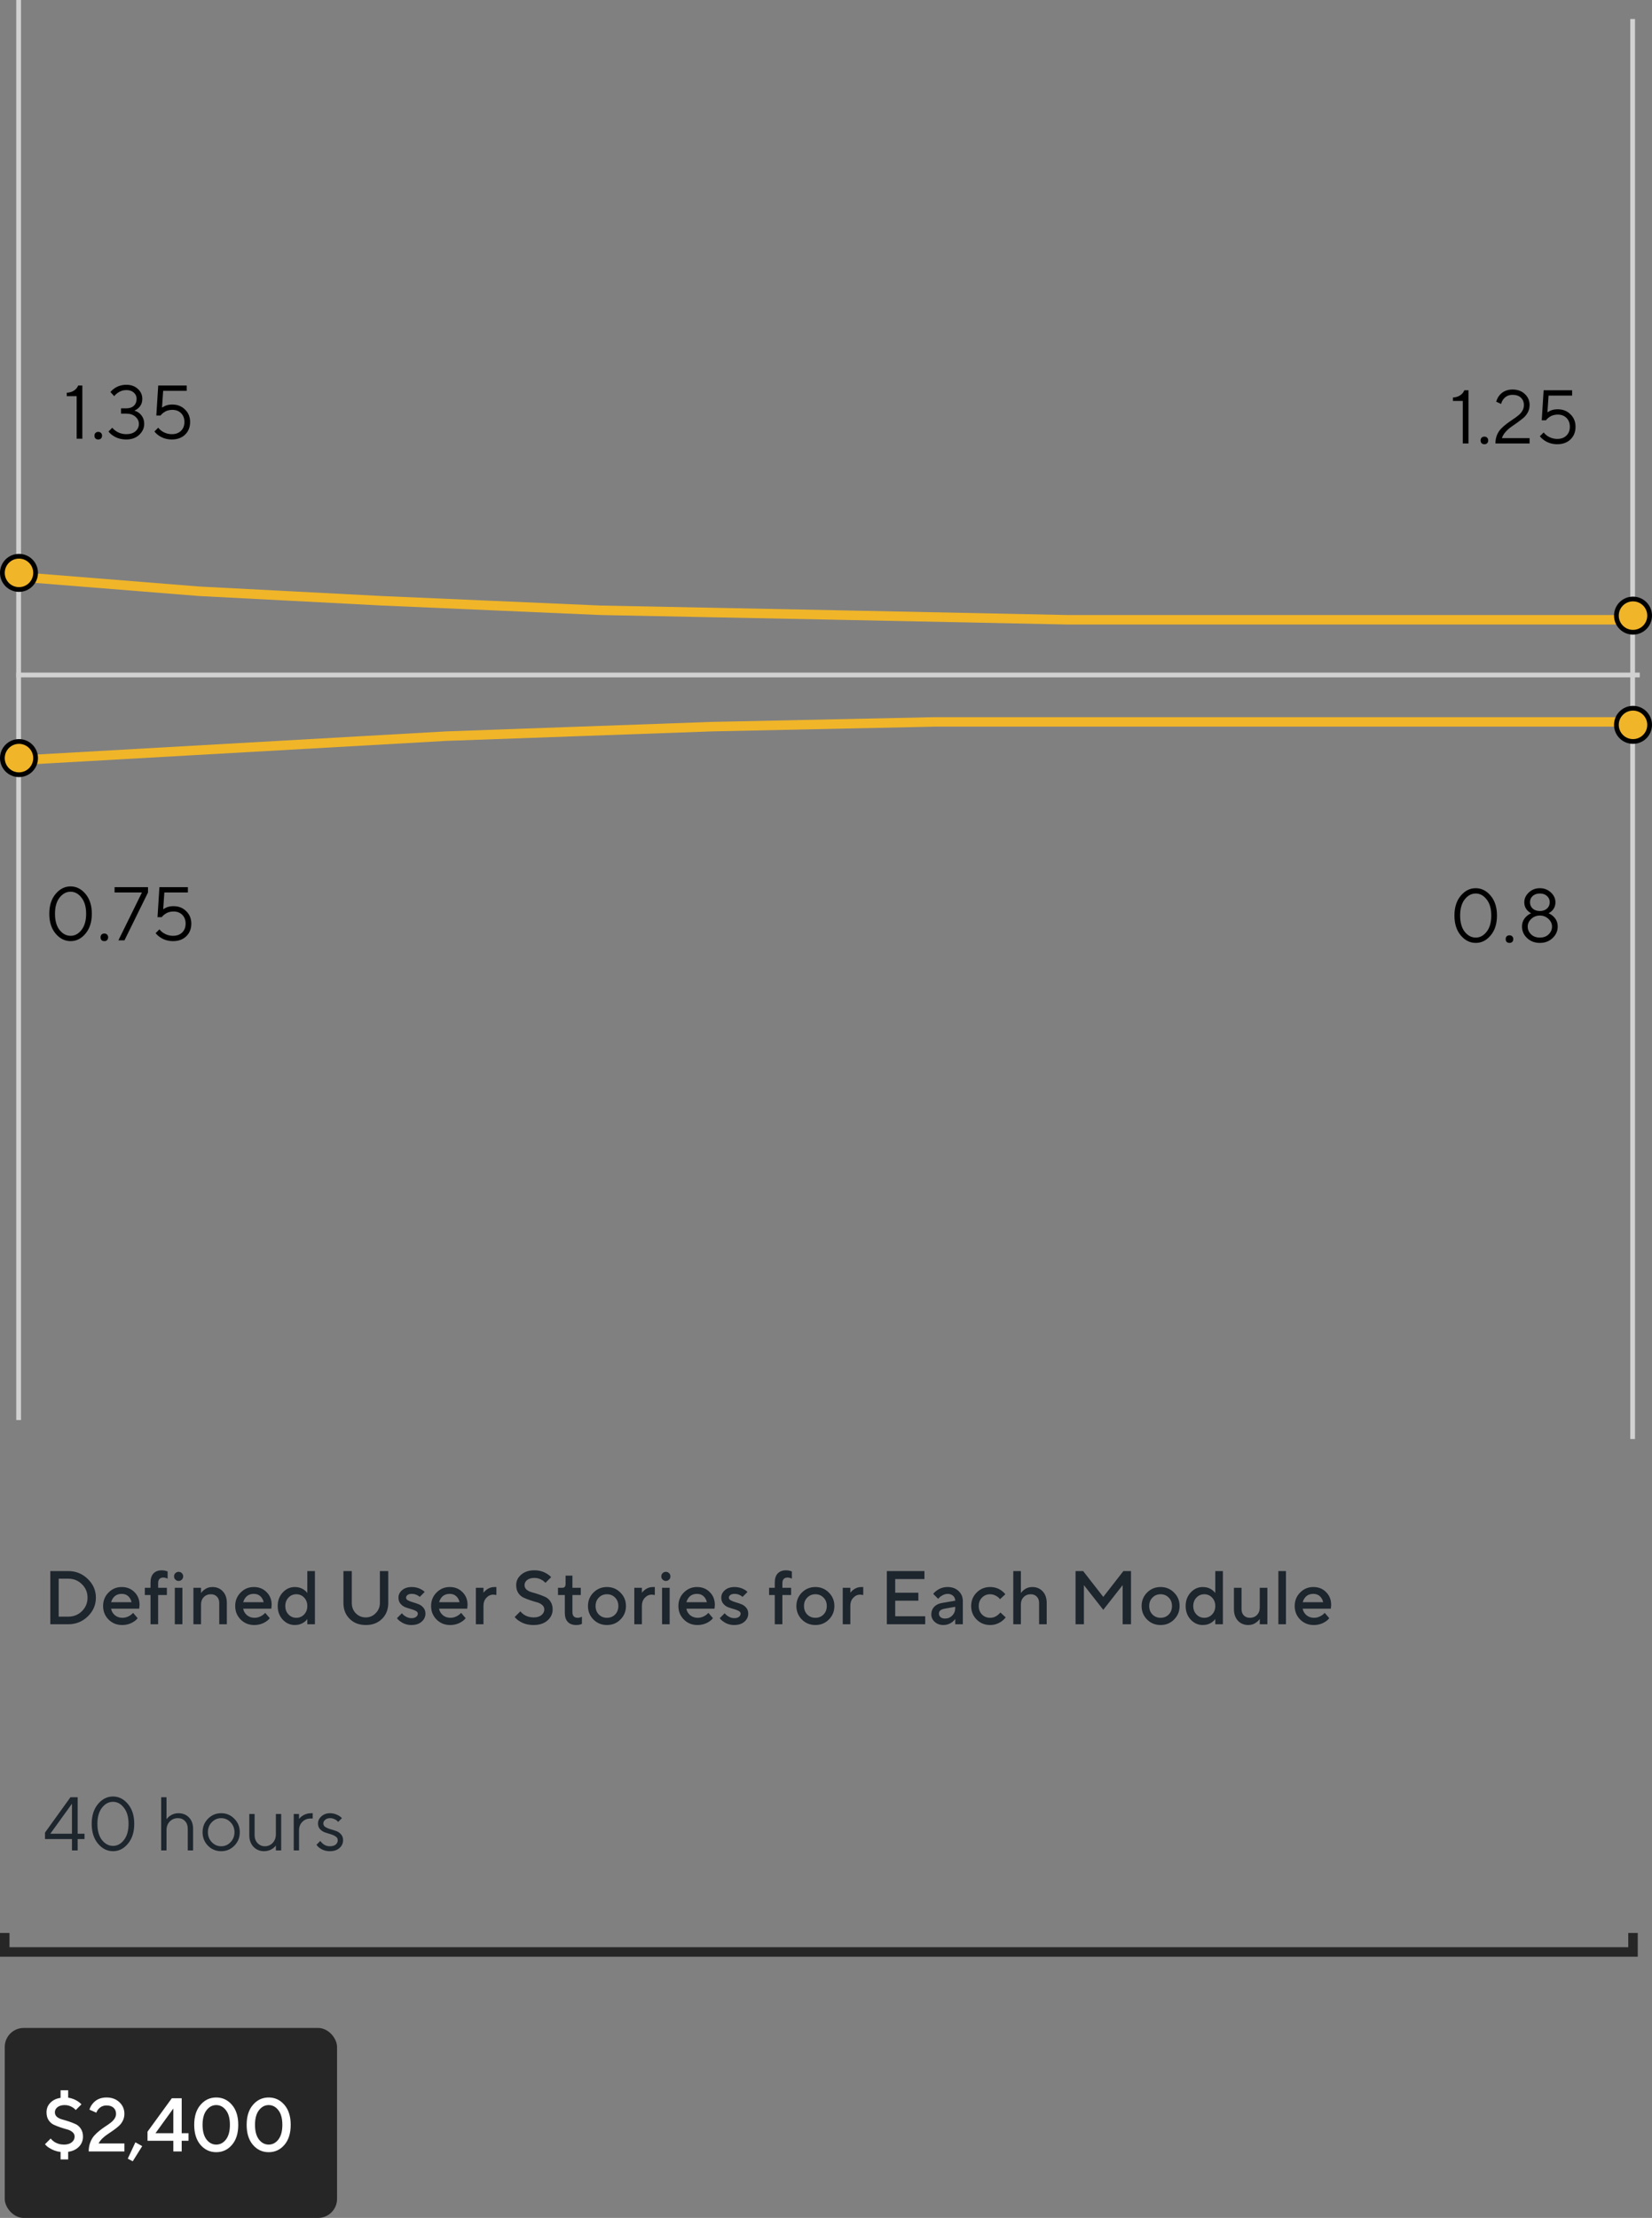 <svg width="348" height="467" viewBox="0 0 348 467" fill="none" xmlns="http://www.w3.org/2000/svg">
<rect x="0" y="0" width="348" height="467" fill="#808080" stroke="none"/>
<line x1="345.422" y1="142.124" x2="3.422" y2="142.124" stroke="#D1D1D1"/>
<path d="M5.5 160L94 155L150 153L197 152L238 152L284.5 152L343 152" stroke="#F0B529" stroke-width="2"/>
<path d="M4.5 121.5L42 124.5L80.5 126.5L126.5 128.5L176.5 129.5L225 130.5L286 130.5L343.5 130.5" stroke="#F0B529" stroke-width="2"/>
<line x1="343.923" y1="4" x2="343.923" y2="303" stroke="#D1D1D1"/>
<line x1="3.923" y1="-2.18557e-08" x2="3.923" y2="299" stroke="#D1D1D1"/>
<path d="M16.144 92.376V83.416H14.064V82.696C14.864 82.653 15.504 82.392 15.984 81.912C16.186 81.709 16.346 81.464 16.464 81.176H17.344V92.376H16.144ZM20.105 92.328C19.967 92.179 19.897 91.981 19.897 91.736C19.897 91.491 19.967 91.299 20.105 91.16C20.255 91.011 20.452 90.936 20.697 90.936C20.943 90.936 21.135 91.011 21.273 91.16C21.423 91.299 21.497 91.491 21.497 91.736C21.497 91.981 21.423 92.179 21.273 92.328C21.135 92.467 20.943 92.536 20.697 92.536C20.452 92.536 20.255 92.467 20.105 92.328ZM22.857 90.856L23.657 90.056C23.859 90.323 24.105 90.552 24.393 90.744C25.054 91.192 25.795 91.416 26.617 91.416C27.427 91.416 28.067 91.213 28.537 90.808C29.017 90.392 29.257 89.875 29.257 89.256C29.257 88.669 29.011 88.163 28.521 87.736C28.03 87.309 27.395 87.096 26.617 87.096H25.497V85.976H26.617C27.289 85.976 27.817 85.795 28.201 85.432C28.585 85.069 28.777 84.584 28.777 83.976C28.777 83.443 28.579 83.005 28.185 82.664C27.801 82.312 27.278 82.136 26.617 82.136C25.923 82.136 25.289 82.349 24.713 82.776C24.435 82.979 24.217 83.192 24.057 83.416L23.257 82.536C23.502 82.248 23.779 81.997 24.089 81.784C24.835 81.272 25.678 81.016 26.617 81.016C27.598 81.016 28.403 81.304 29.033 81.88C29.662 82.456 29.977 83.155 29.977 83.976C29.977 84.787 29.694 85.443 29.129 85.944C28.883 86.168 28.606 86.339 28.297 86.456C28.691 86.573 29.038 86.749 29.337 86.984C30.03 87.571 30.377 88.328 30.377 89.256C30.377 90.131 30.025 90.899 29.321 91.56C28.627 92.211 27.726 92.536 26.617 92.536C25.518 92.536 24.569 92.259 23.769 91.704C23.406 91.469 23.102 91.187 22.857 90.856ZM32.53 90.856L33.33 90.056C33.532 90.312 33.773 90.541 34.05 90.744C34.711 91.192 35.431 91.416 36.21 91.416C37.01 91.416 37.65 91.181 38.13 90.712C38.61 90.243 38.85 89.624 38.85 88.856C38.85 88.088 38.615 87.469 38.146 87C37.676 86.531 37.058 86.296 36.29 86.296C35.575 86.296 34.951 86.499 34.418 86.904C34.183 87.075 33.98 87.272 33.81 87.496H32.93L33.33 81.176H39.33V82.296H34.37L34.13 85.816C34.333 85.688 34.525 85.581 34.706 85.496C35.154 85.283 35.682 85.176 36.29 85.176C37.378 85.176 38.274 85.528 38.978 86.232C39.693 86.925 40.05 87.8 40.05 88.856C40.05 89.944 39.698 90.829 38.994 91.512C38.29 92.195 37.362 92.536 36.21 92.536C35.164 92.536 34.242 92.259 33.442 91.704C33.1 91.469 32.797 91.187 32.53 90.856Z" fill="black"/>
<path d="M308.143 93.376V84.416H306.063V83.696C306.863 83.653 307.503 83.392 307.983 82.912C308.186 82.709 308.346 82.464 308.463 82.176H309.343V93.376H308.143ZM312.105 93.328C311.967 93.179 311.897 92.981 311.897 92.736C311.897 92.491 311.967 92.299 312.105 92.16C312.255 92.011 312.452 91.936 312.697 91.936C312.943 91.936 313.135 92.011 313.273 92.16C313.423 92.299 313.497 92.491 313.497 92.736C313.497 92.981 313.423 93.179 313.273 93.328C313.135 93.467 312.943 93.536 312.697 93.536C312.452 93.536 312.255 93.467 312.105 93.328ZM316.377 92.256H322.217V93.376H315.017C315.017 92.736 315.123 92.149 315.337 91.616C315.561 91.083 315.849 90.635 316.201 90.272C316.563 89.899 316.958 89.552 317.385 89.232C317.811 88.912 318.233 88.613 318.649 88.336C319.075 88.059 319.465 87.776 319.817 87.488C320.179 87.2 320.467 86.875 320.681 86.512C320.905 86.139 321.017 85.733 321.017 85.296C321.017 84.645 320.803 84.123 320.377 83.728C319.961 83.333 319.374 83.136 318.617 83.136C317.795 83.136 317.145 83.456 316.665 84.096C316.462 84.363 316.313 84.683 316.217 85.056L315.177 84.576C315.326 84.075 315.539 83.648 315.817 83.296C316.499 82.443 317.433 82.016 318.617 82.016C319.683 82.016 320.547 82.331 321.209 82.96C321.881 83.579 322.217 84.357 322.217 85.296C322.217 85.84 322.094 86.347 321.849 86.816C321.603 87.275 321.294 87.664 320.921 87.984C320.547 88.293 320.126 88.619 319.657 88.96C319.187 89.301 318.739 89.616 318.313 89.904C317.897 90.192 317.507 90.544 317.145 90.96C316.782 91.365 316.526 91.797 316.377 92.256ZM324.373 91.856L325.173 91.056C325.376 91.312 325.616 91.541 325.893 91.744C326.555 92.192 327.275 92.416 328.053 92.416C328.853 92.416 329.493 92.181 329.973 91.712C330.453 91.243 330.693 90.624 330.693 89.856C330.693 89.088 330.459 88.469 329.989 88C329.52 87.531 328.901 87.296 328.133 87.296C327.419 87.296 326.795 87.499 326.261 87.904C326.027 88.075 325.824 88.272 325.653 88.496H324.773L325.173 82.176H331.173V83.296H326.213L325.973 86.816C326.176 86.688 326.368 86.581 326.549 86.496C326.997 86.283 327.525 86.176 328.133 86.176C329.221 86.176 330.117 86.528 330.821 87.232C331.536 87.925 331.893 88.8 331.893 89.856C331.893 90.944 331.541 91.829 330.837 92.512C330.133 93.195 329.205 93.536 328.053 93.536C327.008 93.536 326.085 93.259 325.285 92.704C324.944 92.469 324.64 92.187 324.373 91.856Z" fill="black"/>
<path d="M310.879 198.536C309.653 198.536 308.597 198.008 307.711 196.952C306.826 195.896 306.383 194.504 306.383 192.776C306.383 191.048 306.826 189.656 307.711 188.6C308.597 187.544 309.647 187.016 310.863 187.016C312.079 187.016 313.13 187.544 314.015 188.6C314.901 189.656 315.343 191.048 315.343 192.776C315.343 194.504 314.901 195.896 314.015 196.952C313.141 198.008 312.095 198.536 310.879 198.536ZM310.879 197.416C311.765 197.416 312.527 197.005 313.167 196.184C313.818 195.352 314.143 194.216 314.143 192.776C314.143 191.336 313.818 190.205 313.167 189.384C312.527 188.552 311.759 188.136 310.863 188.136C309.967 188.136 309.194 188.552 308.543 189.384C307.903 190.205 307.583 191.336 307.583 192.776C307.583 194.227 307.903 195.363 308.543 196.184C309.194 197.005 309.973 197.416 310.879 197.416ZM317.386 198.328C317.248 198.179 317.178 197.981 317.178 197.736C317.178 197.491 317.248 197.299 317.386 197.16C317.536 197.011 317.733 196.936 317.978 196.936C318.224 196.936 318.416 197.011 318.554 197.16C318.704 197.299 318.778 197.491 318.778 197.736C318.778 197.981 318.704 198.179 318.554 198.328C318.416 198.467 318.224 198.536 317.978 198.536C317.733 198.536 317.536 198.467 317.386 198.328ZM320.618 195.096C320.618 194.221 320.938 193.496 321.578 192.92C321.855 192.664 322.175 192.456 322.538 192.296C322.261 192.147 322.021 191.971 321.818 191.768C321.338 191.288 321.098 190.691 321.098 189.976C321.098 189.197 321.418 188.509 322.058 187.912C322.698 187.315 323.471 187.016 324.378 187.016C325.285 187.016 326.058 187.315 326.698 187.912C327.338 188.509 327.658 189.197 327.658 189.976C327.658 190.691 327.418 191.288 326.938 191.768C326.735 191.971 326.495 192.147 326.218 192.296C326.581 192.456 326.901 192.664 327.178 192.92C327.818 193.496 328.138 194.221 328.138 195.096C328.138 196.035 327.775 196.845 327.05 197.528C326.335 198.2 325.445 198.536 324.378 198.536C323.311 198.536 322.415 198.2 321.69 197.528C320.975 196.845 320.618 196.035 320.618 195.096ZM322.858 188.664C322.485 189.005 322.298 189.443 322.298 189.976C322.298 190.509 322.485 190.952 322.858 191.304C323.242 191.645 323.749 191.816 324.378 191.816C325.007 191.816 325.509 191.645 325.882 191.304C326.266 190.952 326.458 190.509 326.458 189.976C326.458 189.443 326.266 189.005 325.882 188.664C325.509 188.312 325.007 188.136 324.378 188.136C323.749 188.136 323.242 188.312 322.858 188.664ZM321.818 195.096C321.818 195.725 322.053 196.269 322.522 196.728C322.991 197.187 323.61 197.416 324.378 197.416C325.146 197.416 325.765 197.187 326.234 196.728C326.703 196.269 326.938 195.725 326.938 195.096C326.938 194.488 326.687 193.949 326.186 193.48C325.685 193.011 325.082 192.776 324.378 192.776C323.674 192.776 323.071 193.011 322.57 193.48C322.069 193.949 321.818 194.488 321.818 195.096Z" fill="black"/>
<path d="M14.88 198.16C13.653 198.16 12.597 197.632 11.712 196.576C10.826 195.52 10.384 194.128 10.384 192.4C10.384 190.672 10.826 189.28 11.712 188.224C12.597 187.168 13.648 186.64 14.864 186.64C16.08 186.64 17.13 187.168 18.016 188.224C18.901 189.28 19.344 190.672 19.344 192.4C19.344 194.128 18.901 195.52 18.016 196.576C17.141 197.632 16.096 198.16 14.88 198.16ZM14.88 197.04C15.765 197.04 16.528 196.629 17.168 195.808C17.818 194.976 18.144 193.84 18.144 192.4C18.144 190.96 17.818 189.829 17.168 189.008C16.528 188.176 15.76 187.76 14.864 187.76C13.968 187.76 13.194 188.176 12.544 189.008C11.904 189.829 11.584 190.96 11.584 192.4C11.584 193.851 11.904 194.987 12.544 195.808C13.194 196.629 13.973 197.04 14.88 197.04ZM21.387 197.952C21.248 197.803 21.179 197.605 21.179 197.36C21.179 197.115 21.248 196.923 21.387 196.784C21.536 196.635 21.733 196.56 21.979 196.56C22.224 196.56 22.416 196.635 22.555 196.784C22.704 196.923 22.779 197.115 22.779 197.36C22.779 197.605 22.704 197.803 22.555 197.952C22.416 198.091 22.224 198.16 21.979 198.16C21.733 198.16 21.536 198.091 21.387 197.952ZM24.938 198L29.898 187.92H24.138V186.8H31.178V187.92L26.218 198H24.938ZM32.78 196.48L33.58 195.68C33.782 195.936 34.023 196.165 34.3 196.368C34.961 196.816 35.681 197.04 36.46 197.04C37.26 197.04 37.9 196.805 38.38 196.336C38.86 195.867 39.1 195.248 39.1 194.48C39.1 193.712 38.865 193.093 38.396 192.624C37.926 192.155 37.308 191.92 36.54 191.92C35.825 191.92 35.201 192.123 34.668 192.528C34.433 192.699 34.23 192.896 34.06 193.12H33.18L33.58 186.8H39.58V187.92H34.62L34.38 191.44C34.583 191.312 34.775 191.205 34.956 191.12C35.404 190.907 35.932 190.8 36.54 190.8C37.628 190.8 38.524 191.152 39.228 191.856C39.943 192.549 40.3 193.424 40.3 194.48C40.3 195.568 39.948 196.453 39.244 197.136C38.54 197.819 37.612 198.16 36.46 198.16C35.414 198.16 34.492 197.883 33.692 197.328C33.35 197.093 33.047 196.811 32.78 196.48Z" fill="black"/>
<circle cx="4" cy="120.624" r="3.5" fill="#F0B529" stroke="black"/>
<circle cx="344" cy="129.624" r="3.5" fill="#F0B529" stroke="black"/>
<circle cx="344" cy="152.624" r="3.5" fill="#F0B529" stroke="black"/>
<circle cx="4" cy="159.624" r="3.5" fill="#F0B529" stroke="black"/>
<path d="M10.6 342V330.8H14.36C15.981 330.8 17.357 331.355 18.488 332.464C19.629 333.563 20.2 334.875 20.2 336.4C20.2 337.925 19.629 339.243 18.488 340.352C17.357 341.451 15.981 342 14.36 342H10.6ZM12.36 340.4H14.36C15.512 340.4 16.477 340.016 17.256 339.248C18.045 338.469 18.44 337.52 18.44 336.4C18.44 335.28 18.045 334.336 17.256 333.568C16.477 332.789 15.512 332.4 14.36 332.4H12.36V340.4ZM28.038 339.6L28.998 340.72C28.796 340.987 28.529 341.227 28.198 341.44C27.473 341.92 26.646 342.16 25.718 342.16C24.598 342.16 23.649 341.776 22.87 341.008C22.102 340.229 21.718 339.28 21.718 338.16C21.718 337.04 22.097 336.096 22.854 335.328C23.622 334.549 24.55 334.16 25.638 334.16C26.726 334.16 27.622 334.517 28.326 335.232C29.041 335.936 29.398 336.832 29.398 337.92C29.398 338.016 29.382 338.208 29.35 338.496L29.318 338.72H23.398C23.494 339.264 23.761 339.723 24.198 340.096C24.636 340.459 25.169 340.64 25.798 340.64C26.374 340.64 26.918 340.469 27.43 340.128C27.665 339.979 27.867 339.803 28.038 339.6ZM23.398 337.36H27.718C27.59 336.816 27.35 336.389 26.998 336.08C26.646 335.76 26.193 335.6 25.638 335.6C24.508 335.6 23.761 336.187 23.398 337.36ZM31.711 342V335.84H30.511V334.32H31.711V333.2C31.711 332.368 31.919 331.733 32.335 331.296C32.751 330.859 33.343 330.64 34.111 330.64C34.41 330.64 34.698 330.683 34.975 330.768C35.05 330.8 35.162 330.837 35.311 330.88V332.4L35.055 332.288C34.821 332.203 34.613 332.16 34.431 332.16C33.685 332.16 33.311 332.56 33.311 333.36V334.32H35.151V335.84H33.311V342H31.711ZM36.825 342V334.32H38.425V342H36.825ZM36.953 332.608C36.761 332.427 36.665 332.197 36.665 331.92C36.665 331.643 36.761 331.413 36.953 331.232C37.145 331.051 37.369 330.96 37.625 330.96C37.881 330.96 38.105 331.051 38.297 331.232C38.489 331.413 38.585 331.643 38.585 331.92C38.585 332.197 38.489 332.427 38.297 332.608C38.105 332.789 37.881 332.88 37.625 332.88C37.369 332.88 37.145 332.789 36.953 332.608ZM40.745 342V334.32H42.345V335.44C42.505 335.205 42.702 334.992 42.937 334.8C43.47 334.373 44.073 334.16 44.745 334.16C45.641 334.16 46.372 334.464 46.937 335.072C47.502 335.669 47.785 336.485 47.785 337.52V342H46.185V337.52C46.185 336.955 46.02 336.507 45.689 336.176C45.369 335.845 44.948 335.68 44.425 335.68C43.817 335.68 43.316 335.883 42.921 336.288C42.537 336.683 42.345 337.2 42.345 337.84V342H40.745ZM55.866 339.6L56.826 340.72C56.624 340.987 56.357 341.227 56.026 341.44C55.301 341.92 54.474 342.16 53.546 342.16C52.426 342.16 51.477 341.776 50.698 341.008C49.93 340.229 49.546 339.28 49.546 338.16C49.546 337.04 49.925 336.096 50.682 335.328C51.45 334.549 52.378 334.16 53.466 334.16C54.554 334.16 55.45 334.517 56.154 335.232C56.869 335.936 57.226 336.832 57.226 337.92C57.226 338.016 57.21 338.208 57.178 338.496L57.146 338.72H51.226C51.322 339.264 51.589 339.723 52.026 340.096C52.464 340.459 52.997 340.64 53.626 340.64C54.202 340.64 54.746 340.469 55.258 340.128C55.493 339.979 55.696 339.803 55.866 339.6ZM51.226 337.36H55.546C55.418 336.816 55.178 336.389 54.826 336.08C54.474 335.76 54.021 335.6 53.466 335.6C52.336 335.6 51.589 336.187 51.226 337.36ZM64.739 342V340.88C64.59 341.115 64.382 341.328 64.115 341.52C63.539 341.947 62.867 342.16 62.099 342.16C61.118 342.16 60.27 341.781 59.555 341.024C58.851 340.256 58.499 339.301 58.499 338.16C58.499 337.019 58.851 336.069 59.555 335.312C60.27 334.544 61.118 334.16 62.099 334.16C62.867 334.16 63.539 334.373 64.115 334.8C64.382 334.992 64.59 335.205 64.739 335.44V330.8H66.339V342H64.739ZM60.771 339.936C61.219 340.405 61.769 340.64 62.419 340.64C63.07 340.64 63.619 340.405 64.067 339.936C64.515 339.467 64.739 338.875 64.739 338.16C64.739 337.445 64.515 336.853 64.067 336.384C63.619 335.915 63.07 335.68 62.419 335.68C61.769 335.68 61.219 335.915 60.771 336.384C60.323 336.853 60.099 337.445 60.099 338.16C60.099 338.875 60.323 339.467 60.771 339.936ZM72.346 337.52V330.8H74.106V337.52C74.106 338.395 74.389 339.12 74.954 339.696C75.52 340.272 76.224 340.56 77.066 340.56C77.866 340.56 78.56 340.261 79.146 339.664C79.733 339.067 80.026 338.352 80.026 337.52V330.8H81.786V337.52C81.786 338.885 81.349 340 80.474 340.864C79.6 341.728 78.464 342.16 77.066 342.16C75.669 342.16 74.533 341.728 73.658 340.864C72.784 340 72.346 338.885 72.346 337.52ZM83.619 340.72L84.659 339.68C84.829 339.893 85.011 340.069 85.203 340.208C85.693 340.549 86.179 340.72 86.659 340.72C87.085 340.72 87.416 340.629 87.651 340.448C87.896 340.256 88.019 340.027 88.019 339.76C88.019 339.525 87.875 339.333 87.587 339.184C87.309 339.035 86.973 338.907 86.579 338.8C86.184 338.693 85.784 338.565 85.379 338.416C84.984 338.256 84.643 338.005 84.355 337.664C84.077 337.323 83.939 336.901 83.939 336.4C83.939 335.781 84.195 335.253 84.707 334.816C85.219 334.379 85.896 334.16 86.739 334.16C87.485 334.16 88.168 334.336 88.787 334.688C89.053 334.827 89.277 334.997 89.459 335.2L88.419 336.24C88.269 336.101 88.12 335.995 87.971 335.92C87.597 335.707 87.187 335.6 86.739 335.6C86.355 335.6 86.056 335.68 85.843 335.84C85.64 336 85.539 336.187 85.539 336.4C85.539 336.635 85.677 336.827 85.955 336.976C86.243 337.125 86.584 337.259 86.979 337.376C87.373 337.483 87.768 337.616 88.163 337.776C88.568 337.925 88.909 338.171 89.187 338.512C89.475 338.843 89.619 339.259 89.619 339.76C89.619 340.432 89.347 341.003 88.803 341.472C88.269 341.931 87.555 342.16 86.659 342.16C85.816 342.16 85.059 341.92 84.387 341.44C84.077 341.237 83.821 340.997 83.619 340.72ZM97.132 339.6L98.092 340.72C97.889 340.987 97.623 341.227 97.292 341.44C96.567 341.92 95.74 342.16 94.812 342.16C93.692 342.16 92.743 341.776 91.964 341.008C91.196 340.229 90.812 339.28 90.812 338.16C90.812 337.04 91.191 336.096 91.948 335.328C92.716 334.549 93.644 334.16 94.732 334.16C95.82 334.16 96.716 334.517 97.42 335.232C98.135 335.936 98.492 336.832 98.492 337.92C98.492 338.016 98.476 338.208 98.444 338.496L98.412 338.72H92.492C92.588 339.264 92.855 339.723 93.292 340.096C93.729 340.459 94.263 340.64 94.892 340.64C95.468 340.64 96.012 340.469 96.524 340.128C96.758 339.979 96.961 339.803 97.132 339.6ZM92.492 337.36H96.812C96.684 336.816 96.444 336.389 96.092 336.08C95.74 335.76 95.287 335.6 94.732 335.6C93.601 335.6 92.855 336.187 92.492 337.36ZM100.245 342V334.32H101.845V335.36C102.058 335.104 102.256 334.907 102.437 334.768C102.949 334.363 103.525 334.16 104.165 334.16H104.565V335.84L104.357 335.808C104.101 335.776 103.957 335.76 103.925 335.76C103.36 335.76 102.869 335.984 102.453 336.432C102.048 336.869 101.845 337.419 101.845 338.08V342H100.245ZM108.418 340.48L109.618 339.28C109.788 339.504 110.012 339.717 110.289 339.92C110.908 340.347 111.618 340.56 112.418 340.56C113.111 340.56 113.655 340.4 114.05 340.08C114.455 339.749 114.658 339.349 114.658 338.88C114.658 338.496 114.508 338.181 114.21 337.936C113.922 337.68 113.559 337.493 113.122 337.376C112.684 337.259 112.21 337.115 111.698 336.944C111.186 336.773 110.711 336.587 110.274 336.384C109.836 336.181 109.468 335.856 109.17 335.408C108.882 334.96 108.738 334.411 108.738 333.76C108.738 332.885 109.09 332.149 109.794 331.552C110.498 330.944 111.426 330.64 112.578 330.64C113.559 330.64 114.434 330.88 115.202 331.36C115.564 331.573 115.863 331.813 116.098 332.08L114.898 333.28C114.706 333.067 114.508 332.896 114.306 332.768C113.772 332.416 113.196 332.24 112.578 332.24C111.927 332.24 111.415 332.389 111.042 332.688C110.679 332.976 110.498 333.333 110.498 333.76C110.498 334.144 110.642 334.464 110.93 334.72C111.228 334.965 111.596 335.147 112.034 335.264C112.471 335.381 112.946 335.525 113.458 335.696C113.97 335.867 114.444 336.053 114.882 336.256C115.319 336.459 115.682 336.784 115.97 337.232C116.268 337.68 116.418 338.229 116.418 338.88C116.418 339.797 116.05 340.576 115.314 341.216C114.588 341.845 113.623 342.16 112.418 342.16C111.244 342.16 110.236 341.883 109.394 341.328C109.031 341.104 108.706 340.821 108.418 340.48ZM118.983 339.6V335.84H117.543V334.32H118.423C118.679 334.32 118.86 334.256 118.967 334.128C119.084 333.989 119.143 333.76 119.143 333.44V331.76H120.583V334.32H122.343V335.84H120.583V339.44C120.583 340.24 120.956 340.64 121.703 340.64C121.916 340.64 122.124 340.603 122.327 340.528L122.583 340.4V341.92L122.247 342.048C122.001 342.123 121.713 342.16 121.383 342.16C120.615 342.16 120.023 341.941 119.607 341.504C119.191 341.067 118.983 340.432 118.983 339.6ZM125.011 341.008C124.243 340.229 123.859 339.28 123.859 338.16C123.859 337.04 124.243 336.096 125.011 335.328C125.789 334.549 126.739 334.16 127.859 334.16C128.979 334.16 129.923 334.549 130.691 335.328C131.469 336.096 131.859 337.04 131.859 338.16C131.859 339.28 131.469 340.229 130.691 341.008C129.923 341.776 128.979 342.16 127.859 342.16C126.739 342.16 125.789 341.776 125.011 341.008ZM126.147 339.952C126.605 340.411 127.176 340.64 127.859 340.64C128.541 340.64 129.112 340.411 129.571 339.952C130.029 339.483 130.259 338.885 130.259 338.16C130.259 337.435 130.029 336.843 129.571 336.384C129.112 335.915 128.541 335.68 127.859 335.68C127.176 335.68 126.605 335.915 126.147 336.384C125.688 336.843 125.459 337.435 125.459 338.16C125.459 338.885 125.688 339.483 126.147 339.952ZM133.62 342V334.32H135.22V335.36C135.433 335.104 135.631 334.907 135.812 334.768C136.324 334.363 136.9 334.16 137.54 334.16H137.94V335.84L137.732 335.808C137.476 335.776 137.332 335.76 137.3 335.76C136.735 335.76 136.244 335.984 135.828 336.432C135.423 336.869 135.22 337.419 135.22 338.08V342H133.62ZM139.466 342V334.32H141.066V342H139.466ZM139.594 332.608C139.402 332.427 139.306 332.197 139.306 331.92C139.306 331.643 139.402 331.413 139.594 331.232C139.786 331.051 140.01 330.96 140.266 330.96C140.522 330.96 140.746 331.051 140.938 331.232C141.13 331.413 141.226 331.643 141.226 331.92C141.226 332.197 141.13 332.427 140.938 332.608C140.746 332.789 140.522 332.88 140.266 332.88C140.01 332.88 139.786 332.789 139.594 332.608ZM149.226 339.6L150.186 340.72C149.983 340.987 149.716 341.227 149.386 341.44C148.66 341.92 147.834 342.16 146.906 342.16C145.786 342.16 144.836 341.776 144.058 341.008C143.29 340.229 142.906 339.28 142.906 338.16C142.906 337.04 143.284 336.096 144.042 335.328C144.81 334.549 145.738 334.16 146.826 334.16C147.914 334.16 148.81 334.517 149.514 335.232C150.228 335.936 150.586 336.832 150.586 337.92C150.586 338.016 150.57 338.208 150.538 338.496L150.506 338.72H144.586C144.682 339.264 144.948 339.723 145.386 340.096C145.823 340.459 146.356 340.64 146.986 340.64C147.562 340.64 148.106 340.469 148.618 340.128C148.852 339.979 149.055 339.803 149.226 339.6ZM144.586 337.36H148.906C148.778 336.816 148.538 336.389 148.186 336.08C147.834 335.76 147.38 335.6 146.826 335.6C145.695 335.6 144.948 336.187 144.586 337.36ZM151.619 340.72L152.659 339.68C152.829 339.893 153.011 340.069 153.203 340.208C153.693 340.549 154.179 340.72 154.659 340.72C155.085 340.72 155.416 340.629 155.651 340.448C155.896 340.256 156.019 340.027 156.019 339.76C156.019 339.525 155.875 339.333 155.587 339.184C155.309 339.035 154.973 338.907 154.579 338.8C154.184 338.693 153.784 338.565 153.379 338.416C152.984 338.256 152.643 338.005 152.355 337.664C152.077 337.323 151.939 336.901 151.939 336.4C151.939 335.781 152.195 335.253 152.707 334.816C153.219 334.379 153.896 334.16 154.739 334.16C155.485 334.16 156.168 334.336 156.787 334.688C157.053 334.827 157.277 334.997 157.459 335.2L156.419 336.24C156.269 336.101 156.12 335.995 155.971 335.92C155.597 335.707 155.187 335.6 154.739 335.6C154.355 335.6 154.056 335.68 153.843 335.84C153.64 336 153.539 336.187 153.539 336.4C153.539 336.635 153.677 336.827 153.955 336.976C154.243 337.125 154.584 337.259 154.979 337.376C155.373 337.483 155.768 337.616 156.163 337.776C156.568 337.925 156.909 338.171 157.187 338.512C157.475 338.843 157.619 339.259 157.619 339.76C157.619 340.432 157.347 341.003 156.803 341.472C156.269 341.931 155.555 342.16 154.659 342.16C153.816 342.16 153.059 341.92 152.387 341.44C152.077 341.237 151.821 340.997 151.619 340.72ZM163.211 342V335.84H162.011V334.32H163.211V333.2C163.211 332.368 163.419 331.733 163.835 331.296C164.251 330.859 164.843 330.64 165.611 330.64C165.91 330.64 166.198 330.683 166.475 330.768C166.55 330.8 166.662 330.837 166.811 330.88V332.4L166.555 332.288C166.321 332.203 166.113 332.16 165.931 332.16C165.185 332.16 164.811 332.56 164.811 333.36V334.32H166.651V335.84H164.811V342H163.211ZM168.917 341.008C168.149 340.229 167.765 339.28 167.765 338.16C167.765 337.04 168.149 336.096 168.917 335.328C169.696 334.549 170.645 334.16 171.765 334.16C172.885 334.16 173.829 334.549 174.597 335.328C175.376 336.096 175.765 337.04 175.765 338.16C175.765 339.28 175.376 340.229 174.597 341.008C173.829 341.776 172.885 342.16 171.765 342.16C170.645 342.16 169.696 341.776 168.917 341.008ZM170.053 339.952C170.512 340.411 171.082 340.64 171.765 340.64C172.448 340.64 173.018 340.411 173.477 339.952C173.936 339.483 174.165 338.885 174.165 338.16C174.165 337.435 173.936 336.843 173.477 336.384C173.018 335.915 172.448 335.68 171.765 335.68C171.082 335.68 170.512 335.915 170.053 336.384C169.594 336.843 169.365 337.435 169.365 338.16C169.365 338.885 169.594 339.483 170.053 339.952ZM177.526 342V334.32H179.126V335.36C179.34 335.104 179.537 334.907 179.718 334.768C180.23 334.363 180.806 334.16 181.446 334.16H181.846V335.84L181.638 335.808C181.382 335.776 181.238 335.76 181.206 335.76C180.641 335.76 180.15 335.984 179.734 336.432C179.329 336.869 179.126 337.419 179.126 338.08V342H177.526ZM186.819 342V330.8H194.739V332.48H188.579V335.36H193.459V337.04H188.579V340.32H194.899V342H186.819ZM201.225 342V340.88C201.076 341.104 200.873 341.317 200.617 341.52C200.041 341.947 199.417 342.16 198.745 342.16C197.998 342.16 197.385 341.941 196.905 341.504C196.425 341.067 196.185 340.539 196.185 339.92C196.185 339.291 196.382 338.763 196.777 338.336C197.182 337.909 197.732 337.637 198.425 337.52L201.225 337.04C201.225 336.624 201.076 336.283 200.777 336.016C200.478 335.739 200.094 335.6 199.625 335.6C199.156 335.6 198.67 335.776 198.169 336.128C197.988 336.256 197.806 336.427 197.625 336.64L196.585 335.6C196.798 335.323 197.054 335.083 197.353 334.88C198.025 334.4 198.782 334.16 199.625 334.16C200.574 334.16 201.342 334.443 201.929 335.008C202.526 335.563 202.825 336.267 202.825 337.12V342H201.225ZM201.225 338.56V338.32L198.985 338.72C198.185 338.859 197.785 339.205 197.785 339.76C197.785 340.048 197.897 340.293 198.121 340.496C198.356 340.699 198.67 340.8 199.065 340.8C199.673 340.8 200.185 340.587 200.601 340.16C201.017 339.733 201.225 339.2 201.225 338.56ZM210.738 339.52L211.858 340.56C211.634 340.848 211.356 341.115 211.026 341.36C210.279 341.893 209.463 342.16 208.578 342.16C207.458 342.16 206.508 341.776 205.73 341.008C204.962 340.229 204.578 339.28 204.578 338.16C204.578 337.04 204.962 336.096 205.73 335.328C206.508 334.549 207.458 334.16 208.578 334.16C209.484 334.16 210.29 334.416 210.994 334.928C211.314 335.163 211.575 335.413 211.778 335.68L210.658 336.72C210.508 336.517 210.332 336.347 210.13 336.208C209.628 335.856 209.111 335.68 208.578 335.68C207.895 335.68 207.324 335.915 206.866 336.384C206.407 336.843 206.178 337.435 206.178 338.16C206.178 338.885 206.407 339.483 206.866 339.952C207.324 340.411 207.895 340.64 208.578 340.64C209.186 340.64 209.714 340.453 210.162 340.08C210.354 339.931 210.546 339.744 210.738 339.52ZM213.45 342V330.8H215.05V335.44C215.21 335.205 215.407 334.992 215.642 334.8C216.175 334.373 216.778 334.16 217.45 334.16C218.346 334.16 219.077 334.464 219.642 335.072C220.207 335.669 220.49 336.485 220.49 337.52V342H218.89V337.52C218.89 336.955 218.725 336.507 218.394 336.176C218.074 335.845 217.653 335.68 217.13 335.68C216.522 335.68 216.021 335.883 215.626 336.288C215.242 336.683 215.05 337.2 215.05 337.84V342H213.45ZM226.569 342V330.8H228.169L232.409 336.24L236.649 330.8H238.249V342H236.489V333.76L232.409 338.96L228.329 333.76V342H226.569ZM241.636 341.008C240.868 340.229 240.484 339.28 240.484 338.16C240.484 337.04 240.868 336.096 241.636 335.328C242.414 334.549 243.364 334.16 244.484 334.16C245.604 334.16 246.548 334.549 247.316 335.328C248.094 336.096 248.484 337.04 248.484 338.16C248.484 339.28 248.094 340.229 247.316 341.008C246.548 341.776 245.604 342.16 244.484 342.16C243.364 342.16 242.414 341.776 241.636 341.008ZM242.772 339.952C243.23 340.411 243.801 340.64 244.484 340.64C245.166 340.64 245.737 340.411 246.196 339.952C246.654 339.483 246.884 338.885 246.884 338.16C246.884 337.435 246.654 336.843 246.196 336.384C245.737 335.915 245.166 335.68 244.484 335.68C243.801 335.68 243.23 335.915 242.772 336.384C242.313 336.843 242.084 337.435 242.084 338.16C242.084 338.885 242.313 339.483 242.772 339.952ZM256.005 342V340.88C255.856 341.115 255.648 341.328 255.381 341.52C254.805 341.947 254.133 342.16 253.365 342.16C252.384 342.16 251.536 341.781 250.821 341.024C250.117 340.256 249.765 339.301 249.765 338.16C249.765 337.019 250.117 336.069 250.821 335.312C251.536 334.544 252.384 334.16 253.365 334.16C254.133 334.16 254.805 334.373 255.381 334.8C255.648 334.992 255.856 335.205 256.005 335.44V330.8H257.605V342H256.005ZM252.037 339.936C252.485 340.405 253.034 340.64 253.685 340.64C254.336 340.64 254.885 340.405 255.333 339.936C255.781 339.467 256.005 338.875 256.005 338.16C256.005 337.445 255.781 336.853 255.333 336.384C254.885 335.915 254.336 335.68 253.685 335.68C253.034 335.68 252.485 335.915 252.037 336.384C251.589 336.853 251.365 337.445 251.365 338.16C251.365 338.875 251.589 339.467 252.037 339.936ZM259.933 338.8V334.32H261.533V338.8C261.533 339.365 261.693 339.813 262.013 340.144C262.343 340.475 262.77 340.64 263.293 340.64C263.901 340.64 264.397 340.443 264.781 340.048C265.175 339.643 265.373 339.12 265.373 338.48V334.32H266.973V342H265.373V340.88C265.191 341.125 264.989 341.339 264.765 341.52C264.231 341.947 263.634 342.16 262.973 342.16C262.077 342.16 261.346 341.861 260.781 341.264C260.215 340.656 259.933 339.835 259.933 338.8ZM269.294 342V330.8H270.894V342H269.294ZM279.054 339.6L280.014 340.72C279.811 340.987 279.544 341.227 279.214 341.44C278.488 341.92 277.662 342.16 276.734 342.16C275.614 342.16 274.664 341.776 273.886 341.008C273.118 340.229 272.734 339.28 272.734 338.16C272.734 337.04 273.112 336.096 273.87 335.328C274.638 334.549 275.566 334.16 276.654 334.16C277.742 334.16 278.638 334.517 279.342 335.232C280.056 335.936 280.414 336.832 280.414 337.92C280.414 338.016 280.398 338.208 280.366 338.496L280.334 338.72H274.414C274.51 339.264 274.776 339.723 275.214 340.096C275.651 340.459 276.184 340.64 276.814 340.64C277.39 340.64 277.934 340.469 278.446 340.128C278.68 339.979 278.883 339.803 279.054 339.6ZM274.414 337.36H278.734C278.606 336.816 278.366 336.389 278.014 336.08C277.662 335.76 277.208 335.6 276.654 335.6C275.523 335.6 274.776 336.187 274.414 337.36Z" fill="#1D252D"/>
<path d="M9.48 387.224V385.864L14.84 378.424H16.36V386.104H17.8V387.224H16.36V389.624H15.16V387.224H9.48ZM10.6 386.104H15.16V379.784L10.6 386.104ZM23.815 389.784C22.589 389.784 21.533 389.256 20.647 388.2C19.762 387.144 19.319 385.752 19.319 384.024C19.319 382.296 19.762 380.904 20.647 379.848C21.533 378.792 22.583 378.264 23.799 378.264C25.015 378.264 26.066 378.792 26.951 379.848C27.837 380.904 28.279 382.296 28.279 384.024C28.279 385.752 27.837 387.144 26.951 388.2C26.077 389.256 25.031 389.784 23.815 389.784ZM23.815 388.664C24.701 388.664 25.463 388.253 26.103 387.432C26.754 386.6 27.079 385.464 27.079 384.024C27.079 382.584 26.754 381.453 26.103 380.632C25.463 379.8 24.695 379.384 23.799 379.384C22.903 379.384 22.13 379.8 21.479 380.632C20.839 381.453 20.519 382.584 20.519 384.024C20.519 385.475 20.839 386.611 21.479 387.432C22.13 388.253 22.909 388.664 23.815 388.664ZM33.954 389.624V378.424H35.074V383.064C35.223 382.84 35.426 382.627 35.682 382.424C36.258 381.997 36.882 381.784 37.554 381.784C38.482 381.784 39.234 382.083 39.81 382.68C40.386 383.277 40.674 384.072 40.674 385.064V389.624H39.554V385.064C39.554 384.392 39.362 383.853 38.978 383.448C38.594 383.032 38.092 382.824 37.474 382.824C36.78 382.824 36.204 383.064 35.746 383.544C35.298 384.013 35.074 384.627 35.074 385.384V389.624H33.954ZM49.361 388.632C48.604 389.4 47.681 389.784 46.593 389.784C45.505 389.784 44.577 389.4 43.809 388.632C43.052 387.853 42.673 386.904 42.673 385.784C42.673 384.664 43.052 383.72 43.809 382.952C44.577 382.173 45.505 381.784 46.593 381.784C47.681 381.784 48.604 382.173 49.361 382.952C50.129 383.72 50.513 384.664 50.513 385.784C50.513 386.904 50.129 387.853 49.361 388.632ZM44.609 387.88C45.164 388.456 45.825 388.744 46.593 388.744C47.361 388.744 48.017 388.461 48.561 387.896C49.116 387.32 49.393 386.616 49.393 385.784C49.393 384.952 49.116 384.253 48.561 383.688C48.017 383.112 47.361 382.824 46.593 382.824C45.825 382.824 45.164 383.112 44.609 383.688C44.065 384.253 43.793 384.952 43.793 385.784C43.793 386.605 44.065 387.304 44.609 387.88ZM52.514 386.424V381.944H53.634V386.424C53.634 387.096 53.842 387.651 54.258 388.088C54.674 388.525 55.186 388.744 55.794 388.744C56.445 388.744 56.994 388.509 57.442 388.04C57.89 387.56 58.114 386.941 58.114 386.184V381.944H59.234V389.624H58.114V388.584C57.954 388.808 57.752 389.011 57.506 389.192C56.941 389.587 56.317 389.784 55.634 389.784C54.738 389.784 53.992 389.475 53.394 388.856C52.808 388.227 52.514 387.416 52.514 386.424ZM61.874 389.624V381.944H62.994V382.984C63.196 382.749 63.404 382.552 63.618 382.392C64.194 381.987 64.839 381.784 65.554 381.784H65.874V382.904H65.394C64.732 382.904 64.167 383.133 63.698 383.592C63.228 384.051 62.994 384.648 62.994 385.384V389.624H61.874ZM66.669 388.424L67.469 387.624C67.619 387.837 67.789 388.024 67.981 388.184C68.397 388.557 68.893 388.744 69.469 388.744C70.013 388.744 70.429 388.627 70.717 388.392C71.005 388.147 71.149 387.837 71.149 387.464C71.149 387.144 71.005 386.888 70.717 386.696C70.429 386.493 70.083 386.333 69.677 386.216C69.272 386.099 68.867 385.971 68.461 385.832C68.056 385.683 67.709 385.453 67.421 385.144C67.133 384.835 66.989 384.435 66.989 383.944C66.989 383.368 67.229 382.867 67.709 382.44C68.189 382.003 68.803 381.784 69.549 381.784C70.179 381.784 70.792 381.96 71.389 382.312C71.645 382.461 71.859 382.632 72.029 382.824L71.229 383.624C71.101 383.464 70.963 383.331 70.813 383.224C70.387 382.957 69.965 382.824 69.549 382.824C69.123 382.824 68.776 382.936 68.509 383.16C68.243 383.384 68.109 383.645 68.109 383.944C68.109 384.253 68.253 384.504 68.541 384.696C68.829 384.877 69.176 385.027 69.581 385.144C69.987 385.251 70.392 385.379 70.797 385.528C71.203 385.667 71.549 385.901 71.837 386.232C72.125 386.552 72.269 386.963 72.269 387.464C72.269 388.125 72.013 388.68 71.501 389.128C71 389.565 70.323 389.784 69.469 389.784C68.669 389.784 67.96 389.56 67.341 389.112C67.064 388.92 66.84 388.691 66.669 388.424Z" fill="#1D252D"/>
<path d="M1 407V411H344V407" stroke="#262626" stroke-width="2"/>
<rect x="1" y="427" width="70" height="40" rx="4" fill="#262626"/>
<path d="M9.48 451.48L10.68 450.28C10.851 450.504 11.075 450.717 11.352 450.92C11.971 451.347 12.68 451.56 13.48 451.56C14.173 451.56 14.717 451.4 15.112 451.08C15.517 450.749 15.72 450.349 15.72 449.88C15.72 449.496 15.571 449.181 15.272 448.936C14.984 448.68 14.621 448.493 14.184 448.376C13.747 448.259 13.272 448.115 12.76 447.944C12.248 447.773 11.773 447.587 11.336 447.384C10.899 447.181 10.531 446.856 10.232 446.408C9.944 445.96 9.8 445.411 9.8 444.76C9.8 443.96 10.072 443.288 10.616 442.744C11.16 442.189 11.875 441.848 12.76 441.72V440.12H14.36V441.672C15.149 441.8 15.848 442.072 16.456 442.488C16.755 442.701 16.989 442.899 17.16 443.08L15.96 444.28C15.768 444.067 15.571 443.896 15.368 443.768C14.835 443.416 14.259 443.24 13.64 443.24C12.989 443.24 12.477 443.389 12.104 443.688C11.741 443.976 11.56 444.333 11.56 444.76C11.56 445.144 11.704 445.464 11.992 445.72C12.291 445.965 12.659 446.147 13.096 446.264C13.533 446.381 14.008 446.525 14.52 446.696C15.032 446.867 15.507 447.053 15.944 447.256C16.381 447.459 16.744 447.784 17.032 448.232C17.331 448.68 17.48 449.229 17.48 449.88C17.48 450.723 17.192 451.437 16.616 452.024C16.04 452.6 15.288 452.952 14.36 453.08V454.68H12.76V453.112C11.885 453.016 11.059 452.712 10.28 452.2C9.949 451.987 9.683 451.747 9.48 451.48ZM20.765 451.32H26.205V453H18.685C18.685 452.317 18.792 451.693 19.005 451.128C19.218 450.563 19.49 450.088 19.821 449.704C20.162 449.32 20.536 448.968 20.941 448.648C21.357 448.317 21.768 448.019 22.173 447.752C22.589 447.485 22.962 447.224 23.293 446.968C23.634 446.712 23.912 446.424 24.125 446.104C24.338 445.784 24.445 445.443 24.445 445.08C24.445 444.547 24.269 444.12 23.917 443.8C23.565 443.48 23.074 443.32 22.445 443.32C21.752 443.32 21.181 443.576 20.733 444.088C20.552 444.291 20.402 444.541 20.285 444.84L18.845 444.2C18.984 443.731 19.213 443.304 19.533 442.92C20.237 442.067 21.208 441.64 22.445 441.64C23.544 441.64 24.445 441.971 25.149 442.632C25.853 443.293 26.205 444.109 26.205 445.08C26.205 445.592 26.098 446.067 25.885 446.504C25.672 446.941 25.4 447.309 25.069 447.608C24.749 447.896 24.376 448.195 23.949 448.504C23.533 448.803 23.128 449.08 22.733 449.336C22.349 449.581 21.97 449.88 21.597 450.232C21.234 450.584 20.957 450.947 20.765 451.32ZM26.918 454.52L28.518 451.08L29.958 451.88L27.958 455.08L26.918 454.52ZM31.074 450.76V448.84L36.194 441.8H38.274V449.16H39.714V450.76H38.274V453H36.514V450.76H31.074ZM32.754 449.16H36.514V443.96L32.754 449.16ZM47.599 450.488C48.154 449.763 48.431 448.733 48.431 447.4C48.431 446.067 48.154 445.043 47.599 444.328C47.045 443.603 46.362 443.24 45.551 443.24C44.741 443.24 44.058 443.603 43.503 444.328C42.949 445.043 42.671 446.067 42.671 447.4C42.671 448.733 42.949 449.763 43.503 450.488C44.058 451.203 44.741 451.56 45.551 451.56C46.362 451.56 47.045 451.203 47.599 450.488ZM48.863 451.624C47.978 452.648 46.874 453.16 45.551 453.16C44.229 453.16 43.125 452.648 42.239 451.624C41.354 450.589 40.911 449.181 40.911 447.4C40.911 445.619 41.354 444.216 42.239 443.192C43.125 442.157 44.229 441.64 45.551 441.64C46.874 441.64 47.978 442.157 48.863 443.192C49.749 444.216 50.191 445.619 50.191 447.4C50.191 449.181 49.749 450.589 48.863 451.624ZM58.646 450.488C59.201 449.763 59.478 448.733 59.478 447.4C59.478 446.067 59.201 445.043 58.646 444.328C58.092 443.603 57.409 443.24 56.598 443.24C55.788 443.24 55.105 443.603 54.55 444.328C53.995 445.043 53.718 446.067 53.718 447.4C53.718 448.733 53.995 449.763 54.55 450.488C55.105 451.203 55.788 451.56 56.598 451.56C57.409 451.56 58.092 451.203 58.646 450.488ZM59.91 451.624C59.025 452.648 57.921 453.16 56.598 453.16C55.276 453.16 54.172 452.648 53.286 451.624C52.401 450.589 51.958 449.181 51.958 447.4C51.958 445.619 52.401 444.216 53.286 443.192C54.172 442.157 55.276 441.64 56.598 441.64C57.921 441.64 59.025 442.157 59.91 443.192C60.795 444.216 61.238 445.619 61.238 447.4C61.238 449.181 60.795 450.589 59.91 451.624Z" fill="white"/>
</svg>
